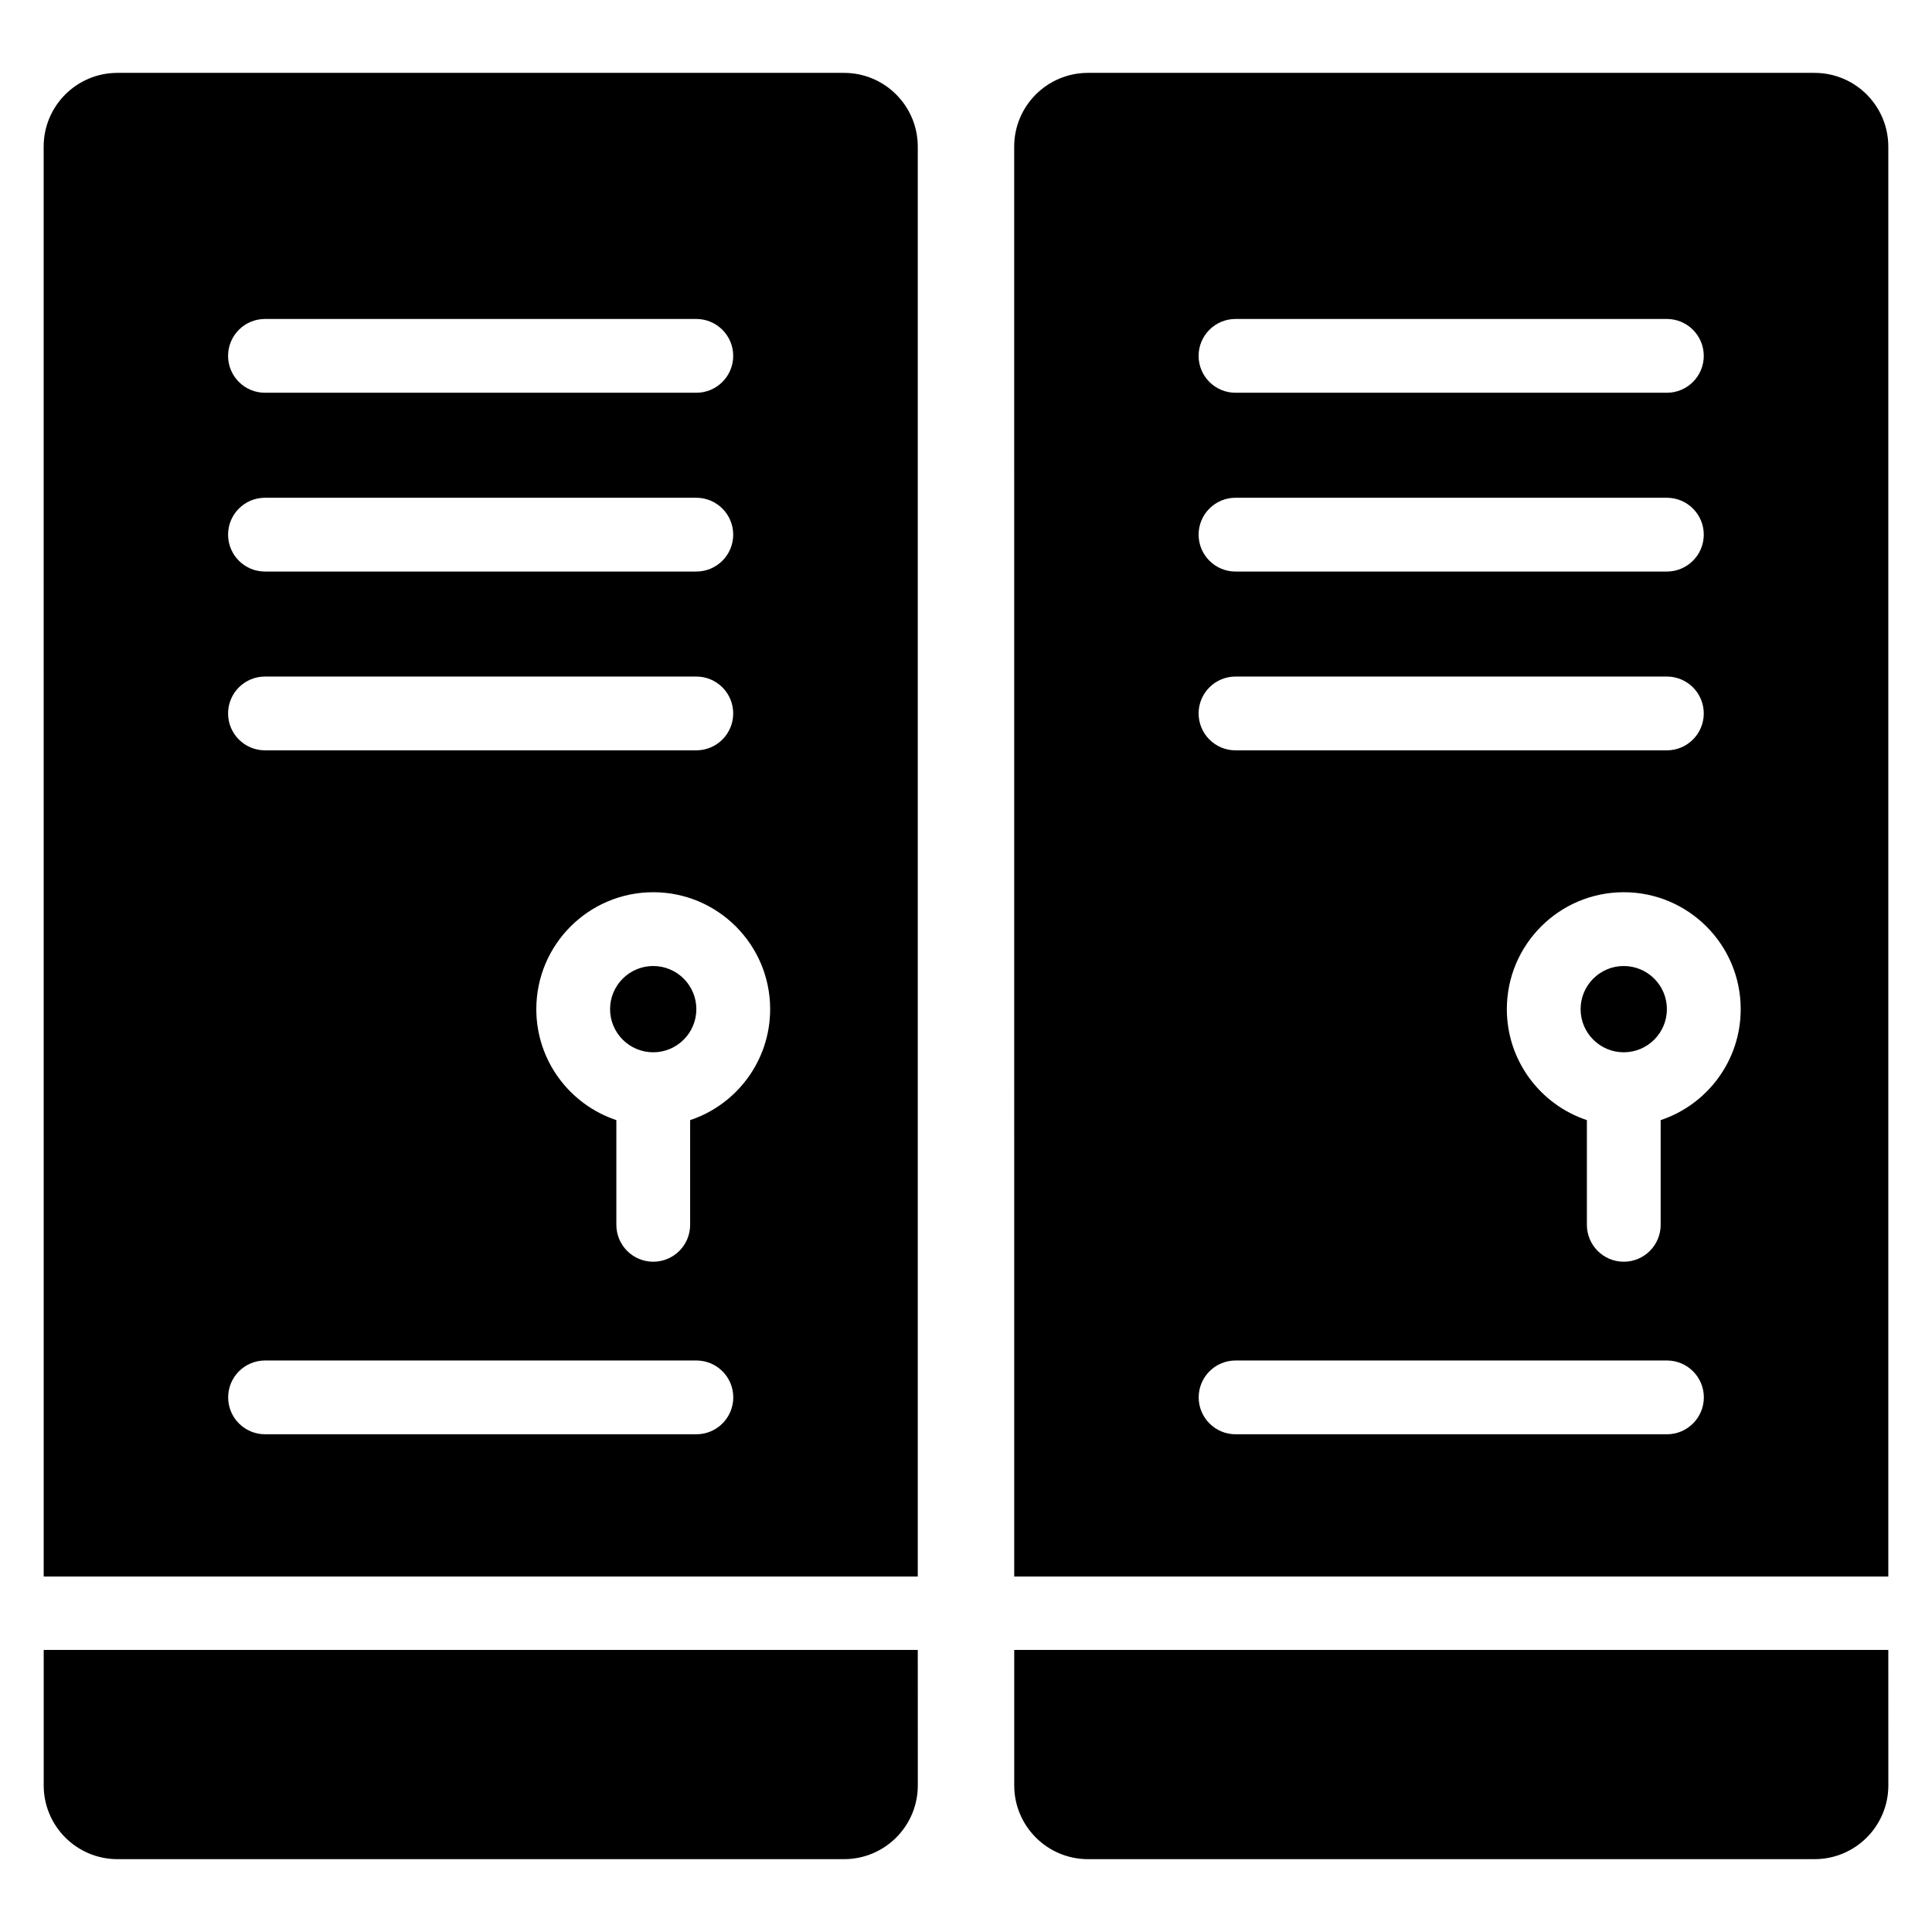 <?xml version="1.0" encoding="UTF-8"?>
<!-- Uploaded to: ICON Repo, www.svgrepo.com, Generator: ICON Repo Mixer Tools -->
<svg fill="#000000" width="800px" height="800px" version="1.1" viewBox="144 144 512 512" xmlns="http://www.w3.org/2000/svg">
 <path d="m387.22 581.25h-231.64v35.891c0 10.801 8.754 19.555 19.555 19.555h192.54c10.801 0 19.555-8.754 19.555-19.555zm257.2 0h-231.64v35.891c0 10.801 8.754 19.555 19.555 19.555h192.54c10.801 0 19.555-8.754 19.555-19.555zm-488.84-19.453h231.64v-378.93c0-10.801-8.754-19.555-19.555-19.555h-192.54c-10.801 0-19.555 8.754-19.555 19.555zm257.2 0h231.64v-378.93c0-10.801-8.754-19.555-19.555-19.555h-192.54c-10.801 0-19.555 8.754-19.555 19.555zm-198.54-37.699h114.31c5.398 0 9.777-4.383 9.777-9.777 0-5.398-4.379-9.777-9.777-9.777h-114.31c-5.398 0-9.777 4.379-9.777 9.777 0 5.391 4.379 9.777 9.777 9.777zm257.2 0h114.32c5.391 0 9.777-4.383 9.777-9.777 0-5.398-4.383-9.777-9.777-9.777h-114.32c-5.398 0-9.777 4.379-9.777 9.777 0 5.391 4.379 9.777 9.777 9.777zm-164.1-83.254v27.75c0 5.398 4.379 9.777 9.777 9.777 5.391 0 9.777-4.379 9.777-9.777v-27.75c12.316-4.094 21.203-15.723 21.203-29.406 0-17.105-13.883-30.988-30.98-30.988-17.105 0-30.988 13.883-30.988 30.988 0 13.684 8.895 25.309 21.211 29.406zm257.2 0v27.75c0 5.398 4.379 9.777 9.777 9.777 5.398 0 9.777-4.379 9.777-9.777v-27.75c12.316-4.094 21.211-15.723 21.211-29.406 0-17.105-13.887-30.988-30.988-30.988-17.098 0-30.988 13.883-30.988 30.988 0 13.684 8.895 25.309 21.211 29.406zm-247.43-40.84c6.309 0 11.43 5.121 11.43 11.434 0 6.305-5.117 11.43-11.43 11.43-6.309 0-11.434-5.121-11.434-11.43s5.121-11.434 11.434-11.434zm257.2 0c6.309 0 11.434 5.121 11.434 11.434 0 6.305-5.121 11.43-11.434 11.43-6.309 0-11.434-5.121-11.434-11.43s5.121-11.434 11.434-11.434zm-360.09-57.156h114.31c5.398 0 9.777-4.379 9.777-9.777 0-5.398-4.379-9.777-9.777-9.777h-114.31c-5.398 0-9.777 4.379-9.777 9.777 0 5.398 4.379 9.777 9.777 9.777zm257.2 0h114.32c5.391 0 9.777-4.379 9.777-9.777 0-5.398-4.383-9.777-9.777-9.777h-114.32c-5.398 0-9.777 4.379-9.777 9.777 0 5.398 4.379 9.777 9.777 9.777zm-257.2-47.383h114.31c5.398 0 9.777-4.379 9.777-9.777 0-5.391-4.379-9.777-9.777-9.777h-114.31c-5.398 0-9.777 4.383-9.777 9.777 0 5.398 4.379 9.777 9.777 9.777zm257.2 0h114.32c5.391 0 9.777-4.379 9.777-9.777 0-5.391-4.383-9.777-9.777-9.777h-114.32c-5.398 0-9.777 4.383-9.777 9.777 0 5.398 4.379 9.777 9.777 9.777zm-257.2-47.379h114.31c5.398 0 9.777-4.379 9.777-9.777 0-5.398-4.379-9.777-9.777-9.777h-114.31c-5.398 0-9.777 4.379-9.777 9.777 0 5.398 4.379 9.777 9.777 9.777zm257.2 0h114.32c5.391 0 9.777-4.379 9.777-9.777 0-5.398-4.383-9.777-9.777-9.777h-114.32c-5.398 0-9.777 4.379-9.777 9.777 0 5.398 4.379 9.777 9.777 9.777z" fill-rule="evenodd"/>
</svg>